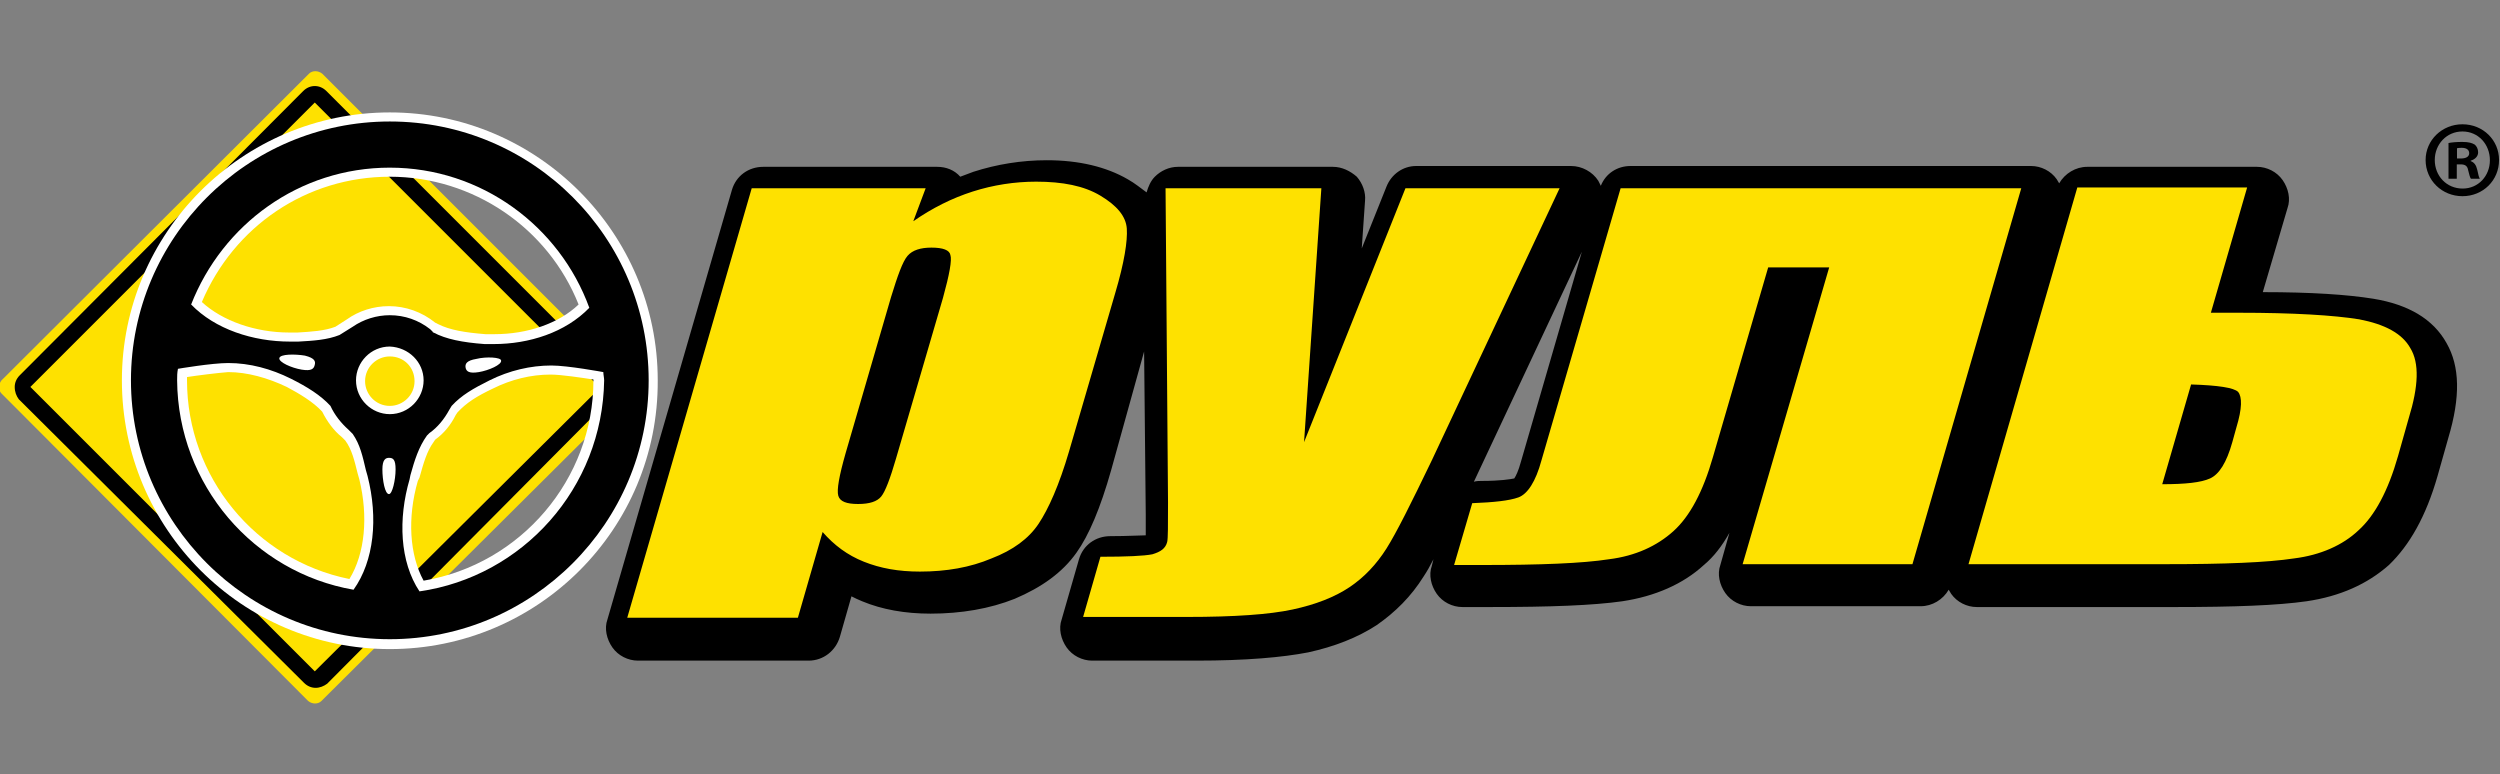 <?xml version="1.0" encoding="UTF-8"?>
<!DOCTYPE svg PUBLIC "-//W3C//DTD SVG 1.1//EN" "http://www.w3.org/Graphics/SVG/1.1/DTD/svg11.dtd">
<!-- Creator: CorelDRAW -->
<svg xmlns="http://www.w3.org/2000/svg" xml:space="preserve" width="100mm" height="30.963mm" version="1.1" style="shape-rendering:geometricPrecision; text-rendering:geometricPrecision; image-rendering:optimizeQuality; fill-rule:evenodd; clip-rule:evenodd"
viewBox="0 0 10000 3096.3"
 xmlns:xlink="http://www.w3.org/1999/xlink"
 xmlns:xodm="http://www.corel.com/coreldraw/odm/2003">
 <rect x="0" y="0" width="10000" height="3096.3" fill="#808080" stroke="none"/>
 <defs>
  <style type="text/css">
   <![CDATA[
    .fil1 {fill:black}
    .fil0 {fill:#FEE100}
    .fil2 {fill:white}
   ]]>
  </style>
 </defs>
 <g id="Слой_x0020_1">
  <path class="fil0" d="M1285.53 2804.1c-6.59,6.59 -15.66,9.89 -25.13,9.89 -9.49,0 -19.38,-3.3 -27.63,-9.89l-1226.67 -1229.97c-6.6,-6.6 -9.89,-15.67 -9.89,-25.15 0,-9.48 3.29,-19.37 9.89,-27.62l1229.97 -1226.68c6.6,-6.59 15.67,-9.88 25.15,-9.88 9.48,0 19.37,3.3 27.61,9.89l1229.98 1229.97c13.18,13.19 13.18,36.27 0,52.77l-1233.28 1226.67z"/>
  <path class="fil1" d="M1262.45 2751.34c-16.48,0 -32.97,-6.6 -46.16,-19.78l-1140.94 -1134.35c-9.9,-13.19 -16.49,-29.67 -16.49,-49.46 0,-16.49 6.59,-32.97 19.78,-46.17l1134.35 -1137.64c13.19,-13.19 29.68,-19.79 46.16,-19.79 16.49,0 32.98,6.6 46.17,19.79l1137.66 1137.64c13.18,13.2 19.77,29.68 19.77,46.17 0,16.49 -6.59,32.97 -19.77,46.16l-1134.36 1140.95c-13.19,9.88 -29.68,16.48 -46.17,16.48zm-3.3 -2341.23l-1137.64 1137.64 1137.64 1137.64 1140.95 -1134.35 -1140.95 -1140.93z"/>
  <path class="fil1" d="M3234.39 2642.53l-682.59 0c-39.58,0 -79.15,-19.79 -102.23,-52.76 -23.07,-32.98 -32.98,-75.85 -19.77,-112.13l497.91 -1718c16.5,-56.06 65.96,-92.33 125.32,-92.33l695.76 0c36.27,0 69.25,13.19 92.33,39.57 16.5,-6.6 36.27,-13.19 52.77,-19.79 92.32,-29.68 191.24,-46.16 293.48,-46.16 128.59,0 237.42,26.38 323.16,75.84 29.67,16.49 52.77,36.27 75.83,52.76 6.61,-23.08 16.5,-46.16 32.97,-62.65 23.09,-23.09 56.06,-39.57 92.35,-39.57l619.94 0c36.27,0 69.24,16.48 95.62,39.57 23.07,26.38 36.27,62.65 32.97,95.62l-13.2 191.26 98.94 -247.31c19.77,-49.47 65.95,-82.44 118.71,-82.44l619.94 0c42.86,0 85.74,23.08 108.8,59.36 3.33,6.59 6.61,13.19 9.91,19.78 19.77,-49.46 65.95,-79.14 118.71,-79.14l1602.6 0c39.56,0 79.12,19.78 102.2,52.76 3.3,6.6 6.6,9.89 9.92,16.49 23.06,-39.57 65.94,-65.95 112.09,-65.95l679.3 0c39.58,0 79.14,19.78 102.23,52.76 23.09,32.97 32.97,75.84 19.77,112.12l-98.92 336.34c194.57,0 339.63,9.89 441.87,26.38 141.8,23.09 240.72,82.44 293.49,178.06 52.74,92.34 56.05,214.35 6.58,379.22l-42.85 151.69c-46.18,161.58 -112.12,276.99 -194.57,356.13 -85.73,75.84 -194.56,125.3 -329.75,145.09 -115.41,16.49 -286.89,23.08 -527.6,23.08l-791.42 0c-39.56,0 -79.12,-19.78 -102.21,-52.76 -3.29,-6.59 -6.59,-9.89 -9.89,-16.49 -23.08,39.58 -65.96,65.96 -112.12,65.96l-679.28 0c-39.57,0 -79.16,-19.79 -102.22,-52.76 -23.09,-32.98 -32.99,-75.85 -19.79,-112.12l36.26 -128.6c-29.67,52.76 -62.64,95.63 -102.21,128.6 -82.44,75.84 -194.56,125.3 -326.45,145.09 -115.42,16.49 -286.9,23.08 -527.61,23.08l-112.12 0c-39.56,0 -79.15,-19.78 -102.22,-52.76 -23.08,-32.97 -32.99,-75.84 -19.78,-112.11l6.58 -26.38c-13.18,26.38 -26.38,49.46 -39.56,69.25 -49.47,79.13 -112.12,141.79 -187.95,194.56 -75.85,49.45 -168.18,85.73 -273.71,108.79 -102.21,19.8 -247.31,33 -448.46,33l-415.49 0c-39.56,0 -79.15,-19.79 -102.22,-52.76 -23.08,-32.98 -32.96,-75.85 -19.79,-112.13l69.24 -240.71c16.5,-56.06 65.97,-92.33 125.33,-92.33 72.53,-0.01 115.39,-3.3 141.77,-3.3 0,-19.79 0,-46.17 0,-82.44l-6.58 -652.91 -131.89 474.84c-42.88,151.69 -89.04,260.51 -138.51,329.76 -56.06,79.14 -138.5,138.49 -247.3,184.66 -98.95,39.57 -214.36,59.35 -336.37,59.35 -102.21,0 -194.54,-16.48 -273.69,-49.46 -16.49,-6.59 -29.67,-13.19 -42.86,-19.79l-46.17 161.58c-16.5,56.06 -65.95,95.64 -125.3,95.64zm3093.07 -1635.58l-431.97 920.01c9.89,-3.3 23.07,-3.3 32.98,-3.3 72.53,0 112.09,-6.59 128.59,-9.89 6.59,-9.89 16.5,-29.68 26.38,-65.95l244.02 -840.87z"/>
  <path class="fil0" d="M4507.23 914.62c-3.29,-49.47 -39.58,-92.33 -105.52,-131.9 -65.95,-39.58 -151.69,-56.06 -257.22,-56.06 -85.74,0 -171.46,13.19 -253.9,39.57 -82.44,26.38 -161.59,65.95 -237.42,118.71l49.45 -131.9 -695.77 0 -497.93 1718.02 682.59 0 98.94 -342.95c46.15,52.76 98.91,92.33 164.86,118.71 65.95,26.38 138.51,39.56 224.24,39.56 105.51,0 201.14,-16.48 286.87,-52.76 85.74,-32.97 148.39,-79.13 187.98,-138.49 39.56,-59.35 82.42,-154.98 122,-290.18l184.66 -633.13c36.27,-122 49.47,-207.74 46.17,-257.2zm-735.35 276.99l-187.97 643.02c-23.07,79.14 -42.86,131.9 -59.35,151.69 -16.48,19.78 -46.16,29.67 -92.33,29.67 -46.16,0 -72.54,-9.89 -79.13,-32.97 -6.61,-23.09 3.3,-79.15 29.68,-171.47l181.36 -623.24c26.38,-85.74 46.15,-141.79 65.94,-164.87 19.8,-23.09 52.77,-32.98 95.63,-32.98 46.17,0 72.55,9.9 75.85,29.68 6.59,19.78 -3.3,75.84 -29.68,171.47zm1849.91 -438.57l-405.59 1015.64 69.24 -1015.64 -623.23 0 9.88 1256.36c0,92.33 0,145.09 -3.29,158.27 -6.59,26.39 -26.38,39.57 -59.35,49.47 -32.97,6.6 -102.22,9.89 -207.74,9.89l-69.25 240.73 415.49 0c191.24,0 329.75,-9.9 422.08,-29.68 92.33,-19.79 168.18,-49.47 227.54,-89.04 59.35,-39.57 108.79,-92.33 148.38,-154.98 39.57,-62.65 98.92,-181.37 181.37,-352.84l511.1 -1088.18 -616.63 0zm860.65 0l-316.55 1088.18c-23.09,85.74 -56.06,135.2 -92.35,148.39 -36.27,13.19 -98.92,19.79 -184.66,23.08l-72.54 247.31 112.13 0c234.1,0 402.28,-6.59 507.81,-23.08 105.52,-13.18 191.25,-52.76 257.2,-112.11 65.96,-59.36 118.71,-158.28 158.29,-296.78l220.92 -758.43 244.02 0 -346.23 1187.11 679.29 0 435.26 -1503.67 -1602.59 0zm3159.04 639.72c-32.98,-59.35 -102.25,-95.63 -204.46,-115.42 -102.23,-16.48 -263.8,-26.38 -481.43,-26.38l-112.12 0 145.09 -501.22 -679.29 0 -435.28 1506.97 791.42 0c234.13,0 402.28,-6.59 511.1,-23.09 105.54,-13.18 194.57,-52.75 257.21,-112.11 65.96,-59.35 118.72,-158.28 158.28,-296.78l42.86 -151.68c39.59,-128.61 42.88,-220.93 6.62,-280.29zm-695.8 316.56l-16.47 59.36c-23.09,82.43 -52.77,128.6 -89.04,145.09 -36.26,16.48 -98.94,23.08 -191.27,23.08l115.43 -399c108.82,3.29 171.47,13.19 187.94,29.68 16.5,19.78 16.5,65.95 -6.59,141.79z"/>
  <path class="fil2" d="M1559.23 2596.36c-590.26,0 -1071.69,-481.44 -1071.69,-1075 0,-590.25 481.43,-1071.69 1071.69,-1071.69 590.26,0 1071.7,481.44 1071.7,1071.69 3.29,593.56 -478.15,1075 -1071.7,1075zm181.36 -837.58l-6.59 9.9c-26.38,36.27 -39.57,82.44 -56.06,141.79l-6.59 13.19c-42.87,148.39 -32.98,296.78 23.08,399 389.11,-65.94 679.28,-405.59 679.28,-801.3 0.01,0 0,0 0,-3.29 -42.85,-6.6 -128.59,-19.79 -171.47,-19.79 -79.14,0 -158.27,19.79 -230.82,56.06 -62.65,29.68 -105.52,56.06 -141.79,95.63l-6.6 9.89c-19.78,39.57 -46.16,72.54 -82.44,98.92zm-992.55 -250.6c0,3.29 0,9.89 0,13.18 0,385.81 273.69,718.86 649.61,794.71 62.66,-102.23 75.84,-250.61 39.58,-399l-6.6 -23.08c-13.19,-52.76 -23.09,-95.63 -49.47,-131.91l-13.18 -13.18c-32.98,-26.38 -59.36,-62.66 -79.15,-102.23 -36.27,-39.57 -92.32,-72.54 -141.79,-98.93 -75.84,-36.27 -158.28,-59.35 -234.12,-59.35 -42.87,3.3 -122.01,13.19 -164.88,19.79zm811.19 -82.45c-52.76,0 -98.92,42.88 -98.92,98.93 0,52.77 42.86,98.93 98.92,98.93 52.76,0 98.93,-42.87 98.93,-98.93 0,-56.05 -42.87,-98.93 -98.93,-98.93zm194.56 -128.59c46.16,23.08 105.51,32.97 187.96,39.57 13.18,0 23.08,0 36.26,0 131.91,0 257.22,-42.87 336.35,-118.71 -122.01,-306.68 -422.08,-511.12 -755.13,-511.12 -333.05,0 -623.23,197.85 -751.84,501.22 82.44,75.84 214.34,122.01 349.55,122.01 9.88,0 19.78,0 32.97,0 56.06,-3.3 108.82,-6.59 151.69,-23.09l46.16 -29.67c46.17,-32.97 105.52,-52.76 168.18,-52.76 65.94,0 131.89,23.08 184.65,65.95l13.2 6.6z"/>
  <path class="fil1" d="M1559.24 485.95c-570.47,0 -1035.42,464.95 -1035.42,1035.42 0,570.47 464.95,1035.42 1035.42,1035.42 570.48,0 1035.42,-464.95 1035.42,-1035.42 0,-570.47 -461.65,-1035.42 -1035.42,-1035.42zm0 184.66c366.03,0 679.29,234.12 798,560.58 -95.63,98.92 -240.72,145.09 -382.51,145.09 -13.19,0 -26.38,0 -36.27,0 -89.04,-6.59 -154.99,-19.79 -204.45,-46.17 0,0 -3.3,0 -3.3,-3.29l-9.89 -9.9c-46.16,-36.27 -102.22,-56.05 -161.58,-56.05 -52.75,-0.01 -105.52,16.48 -148.39,46.16l-52.75 32.98c-49.47,19.78 -105.53,23.08 -164.88,26.38 -9.9,0 -23.08,0 -32.98,0 -148.39,0 -300.07,-49.47 -395.7,-148.39 125.31,-319.86 431.98,-547.39 794.7,-547.39zm445.17 771.62c3.3,16.49 -49.46,39.57 -89.03,46.17 -39.58,6.59 -49.47,-3.3 -52.76,-16.49 -3.3,-16.49 3.29,-29.68 42.86,-36.28 39.57,-9.89 98.93,-6.59 98.93,6.6zm-309.97 79.14c0,72.54 -59.36,135.2 -135.2,135.2 -72.54,0 -135.2,-59.36 -135.2,-135.2 0,-72.55 59.36,-135.2 135.2,-135.2 75.85,3.3 135.2,62.66 135.2,135.2zm-435.27 -62.65c-3.3,16.48 -13.19,26.38 -52.77,19.78 -39.56,-6.59 -92.32,-29.67 -89.02,-46.16 3.29,-16.49 62.65,-16.49 102.22,-9.89 39.57,9.89 42.87,23.08 39.57,36.27zm154.98 900.22c-399,-69.25 -702.37,-418.79 -705.67,-837.57 0,-16.49 0,-29.68 3.3,-46.17 0,0 135.19,-23.08 201.15,-23.08 85.74,0 171.47,23.08 250.61,62.66 65.95,32.97 118.71,65.94 158.28,108.81 16.49,36.28 42.87,69.25 72.55,95.63l16.48 16.49c29.68,42.87 39.57,89.03 52.76,145.09l6.6 23.08c42.87,168.18 26.38,339.65 -56.06,455.06zm141.8 -382.51c-16.49,0 -26.38,-56.06 -26.38,-98.93 0,-39.57 13.18,-46.16 26.37,-46.16 16.49,0 26.39,6.59 26.39,46.16 0,42.87 -13.2,98.93 -26.38,98.93zm122 389.1c-79.13,-118.71 -85.73,-290.18 -39.57,-448.46l3.3 -16.48c16.49,-59.36 32.98,-112.12 65.95,-158.29l9.9 -9.89c32.97,-23.08 59.35,-56.06 79.13,-92.33l9.9 -16.49c39.57,-42.87 85.73,-69.25 151.69,-102.22 79.14,-39.57 164.87,-59.35 247.31,-59.35 65.94,0 207.74,26.38 207.74,26.38 0,9.89 3.29,23.08 3.29,32.97 -6.59,431.97 -326.45,784.81 -738.64,844.16z"/>
  <path class="fil1" d="M9827.97 633.95l15.7 0c18.27,0 33.1,-6.1 33.1,-20.92 0,-13.07 -9.56,-21.79 -30.5,-21.79 -8.71,0 -14.83,0.88 -18.3,1.74l0 40.97zm-0.86 81.06l-33.13 0 0 -142.94c13.07,-2.62 31.37,-4.36 54.91,-4.36 27.01,0 39.24,4.36 49.69,10.45 7.82,6.11 13.94,17.43 13.94,31.39 0,15.69 -12.21,27.89 -29.64,33.12l0 1.75c13.94,5.23 21.79,15.69 26.14,34.85 4.39,21.8 6.99,30.51 10.48,35.74l-35.75 0c-4.36,-5.23 -6.98,-18.3 -11.32,-34.86 -2.62,-15.69 -11.36,-22.66 -29.63,-22.66l-15.69 0 0 57.52zm-88.04 -74.96c0,63.63 47.06,114.19 111.55,114.19 62.79,0 108.96,-50.56 108.96,-113.32 0,-63.63 -46.17,-115.05 -109.82,-115.05 -63.62,0 -110.69,51.42 -110.69,114.18zm257.12 0c0,81.06 -63.64,144.7 -146.43,144.7 -81.92,-0.01 -147.31,-63.64 -147.31,-144.7 0,-79.31 65.39,-142.94 147.31,-142.94 82.79,0 146.43,63.63 146.43,142.94z"/>
 </g>
</svg>
